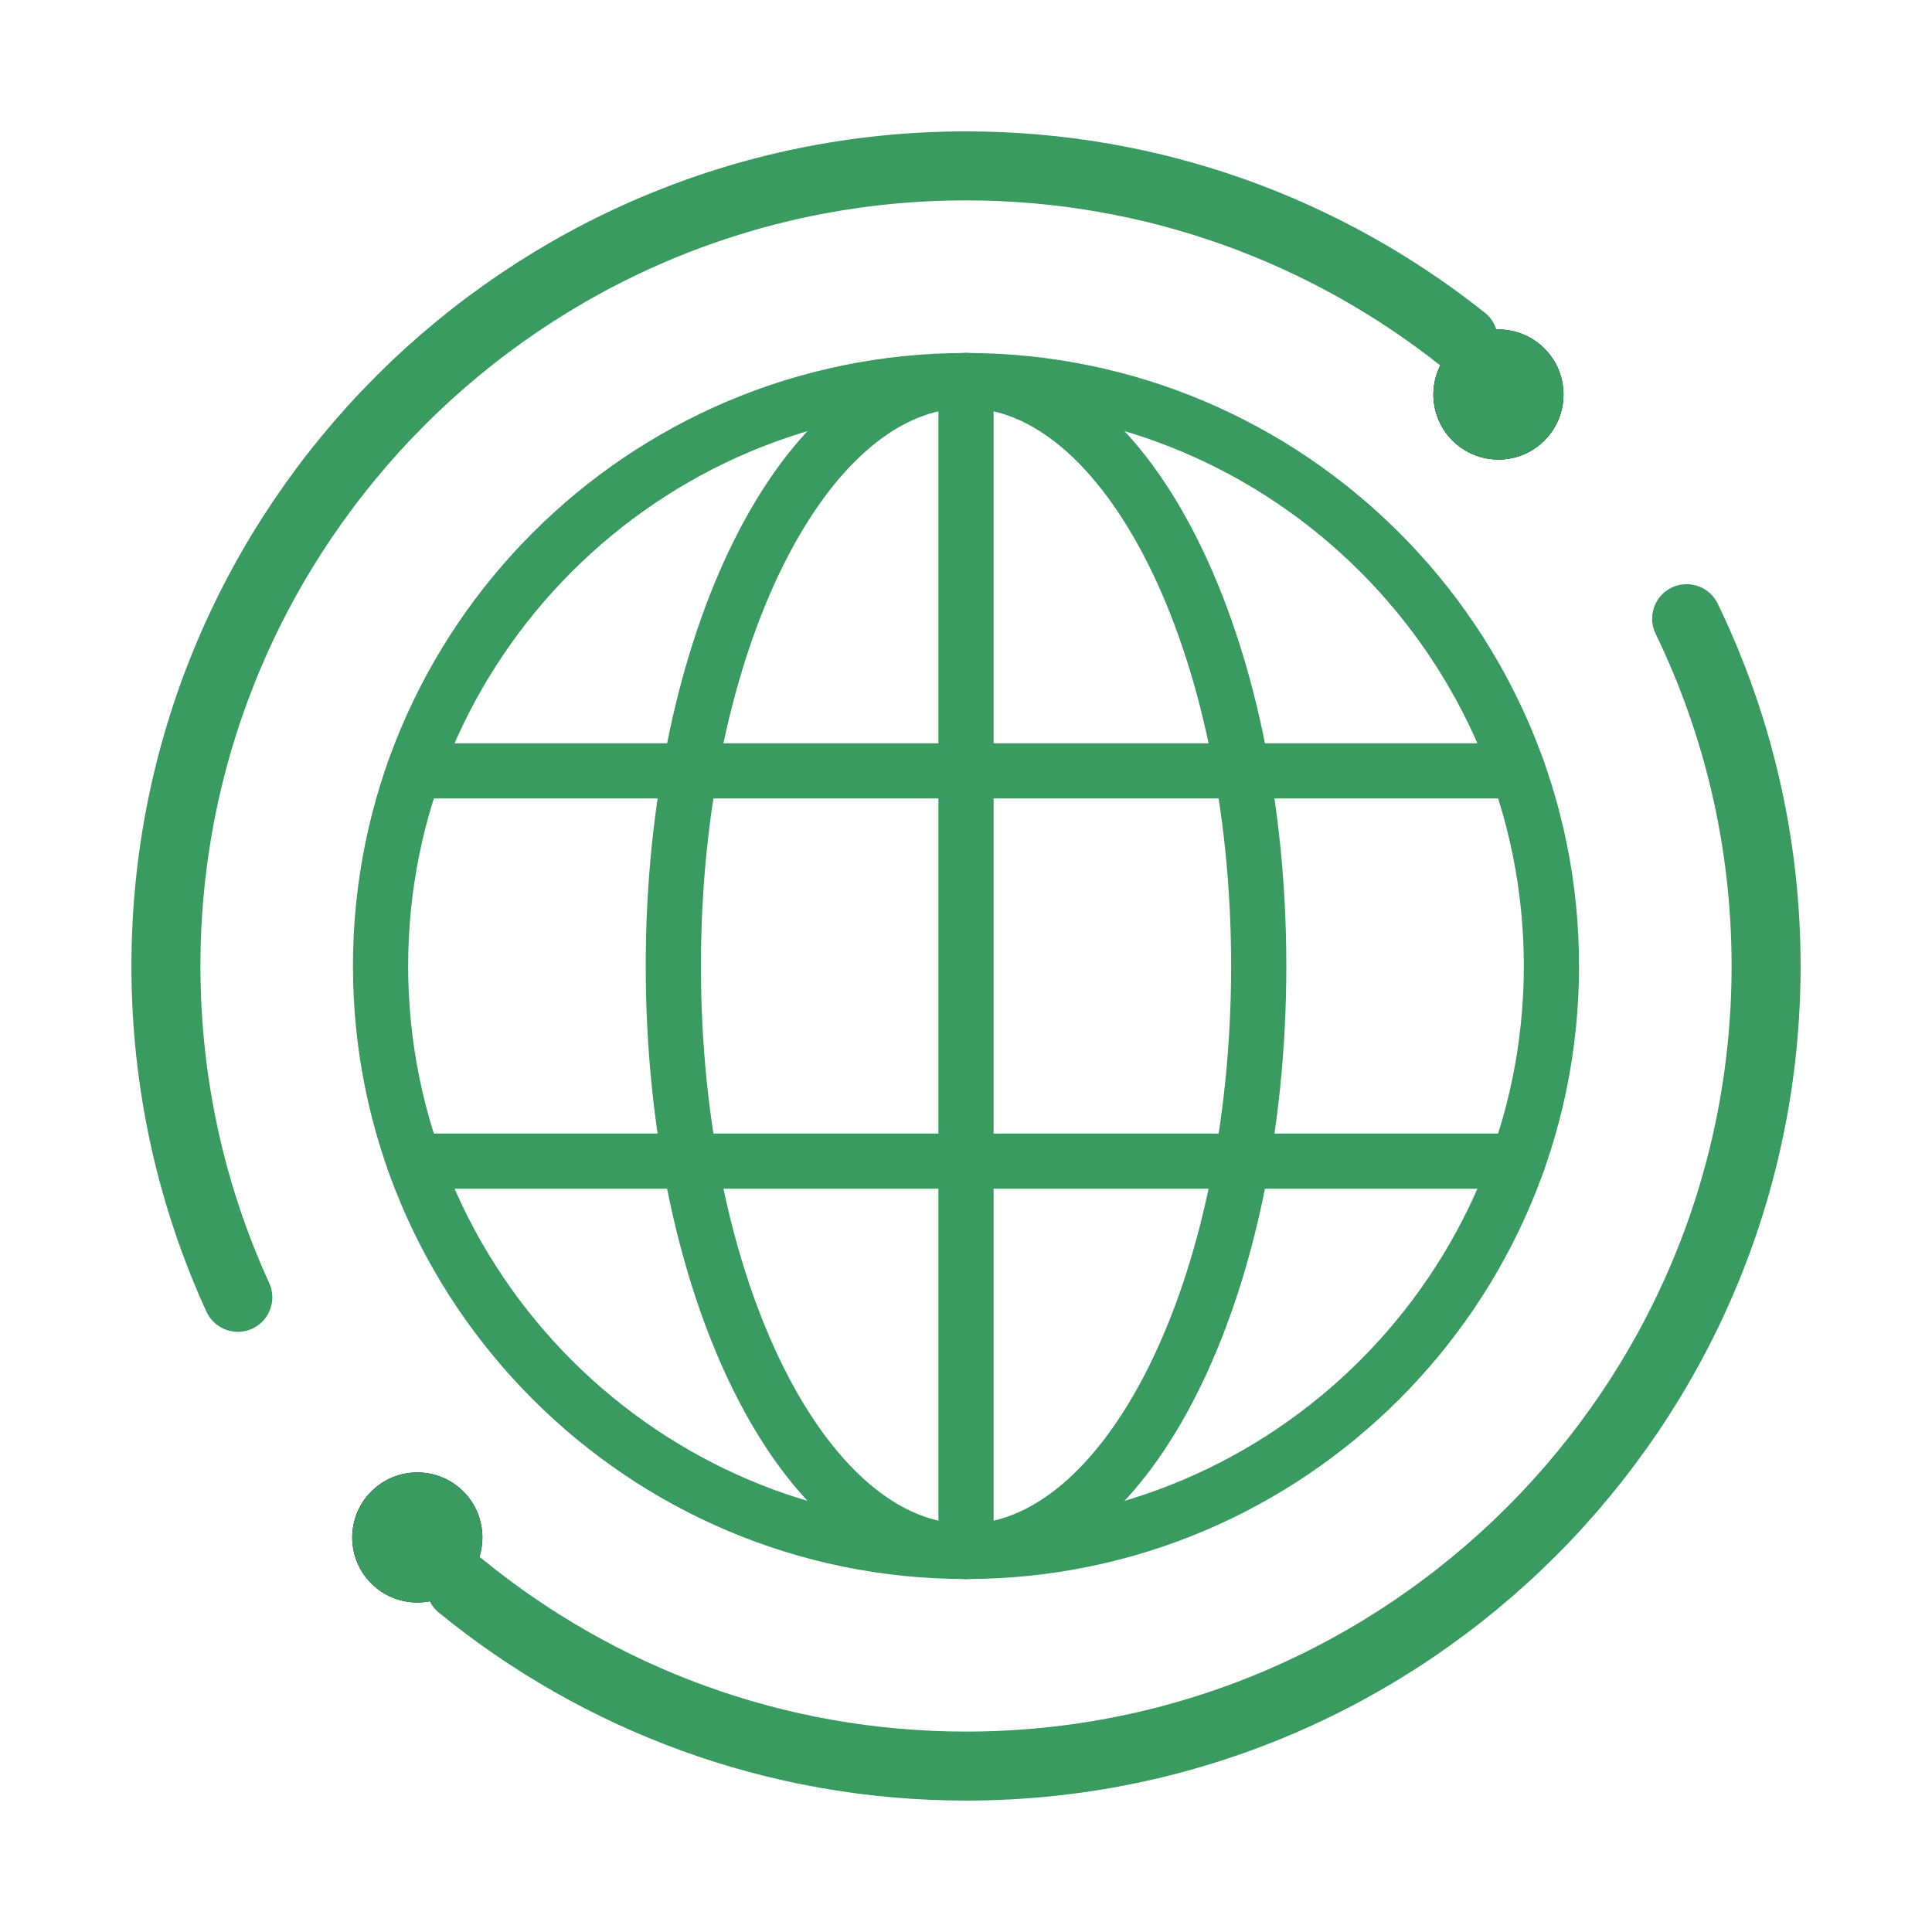 <?xml version="1.0" encoding="UTF-8"?>
<svg xmlns="http://www.w3.org/2000/svg" xmlns:xlink="http://www.w3.org/1999/xlink" version="1.1" id="Group_2161" x="0px" y="0px" width="70px" height="70px" viewBox="1 116 70 70" xml:space="preserve">
<path id="path507" fill="none" stroke="#399B60" stroke-width="2" stroke-linecap="round" stroke-linejoin="round" stroke-miterlimit="10" d="  M36,172.211c-11.695,0-21.212-9.516-21.212-21.211S24.305,129.789,36,129.789c11.694,0,21.211,9.516,21.211,21.211  S47.694,172.211,36,172.211z"></path>
<path id="path511" d="M17.787,170.039c0.92,0.92,0.92,2.412,0,3.332c-0.921,0.92-2.414,0.92-3.334,0  c-0.921-0.92-0.921-2.412,0-3.332C15.373,169.119,16.866,169.119,17.787,170.039"></path>
<path id="path515" fill="#399B60" d="M17.787,170.039c0.92,0.92,0.92,2.412,0,3.332c-0.921,0.92-2.414,0.92-3.334,0  c-0.921-0.92-0.921-2.412,0-3.332C15.373,169.119,16.866,169.119,17.787,170.039z"></path>
<path id="path519" d="M56.958,128.629c0.921,0.92,0.921,2.412,0,3.332c-0.92,0.92-2.413,0.92-3.334,0c-0.92-0.92-0.92-2.412,0-3.332  C54.545,127.707,56.038,127.707,56.958,128.629"></path>
<path id="path523" fill="#399B60" d="M56.958,128.629c0.921,0.92,0.921,2.412,0,3.332c-0.92,0.92-2.413,0.92-3.334,0  c-0.92-0.92-0.92-2.412,0-3.332C54.545,127.707,56.038,127.707,56.958,128.629z"></path>
<path id="path527" fill="none" stroke="#399B60" stroke-width="2" stroke-linecap="round" stroke-linejoin="round" stroke-miterlimit="10" d="  M36,172.211v-42.422"></path>
<path id="path531" fill="none" stroke="#399B60" stroke-width="2" stroke-linecap="round" stroke-linejoin="round" stroke-miterlimit="10" d="  M46.606,151c0,11.715-4.75,21.211-10.606,21.211c-5.857,0-10.604-9.496-10.604-21.211S30.143,129.789,36,129.789  C41.856,129.789,46.606,139.285,46.606,151z"></path>
<path id="path535" fill="none" stroke="#399B60" stroke-width="2.5" stroke-linecap="round" stroke-linejoin="round" stroke-miterlimit="10" d="  M62.11,138.416c1.844,3.807,2.879,8.078,2.879,12.584c0,15.984-13.006,28.988-28.989,28.988c-6.938,0-13.313-2.449-18.309-6.527"></path>
<path id="path539" fill="none" stroke="#399B60" stroke-width="2.5" stroke-linecap="round" stroke-linejoin="round" stroke-miterlimit="10" d="  M9.616,163.004c-1.674-3.66-2.604-7.725-2.604-12.004c0-15.984,13.004-28.99,28.988-28.99c6.805,0,13.069,2.359,18.021,6.299"></path>
<path id="path543" fill="none" stroke="#399B60" stroke-width="2" stroke-linecap="round" stroke-linejoin="round" stroke-miterlimit="10" d="  M16.001,158.07H56"></path>
<path id="path547" fill="none" stroke="#399B60" stroke-width="2" stroke-linecap="round" stroke-linejoin="round" stroke-miterlimit="10" d="  M16.001,143.93H56"></path>
</svg>
